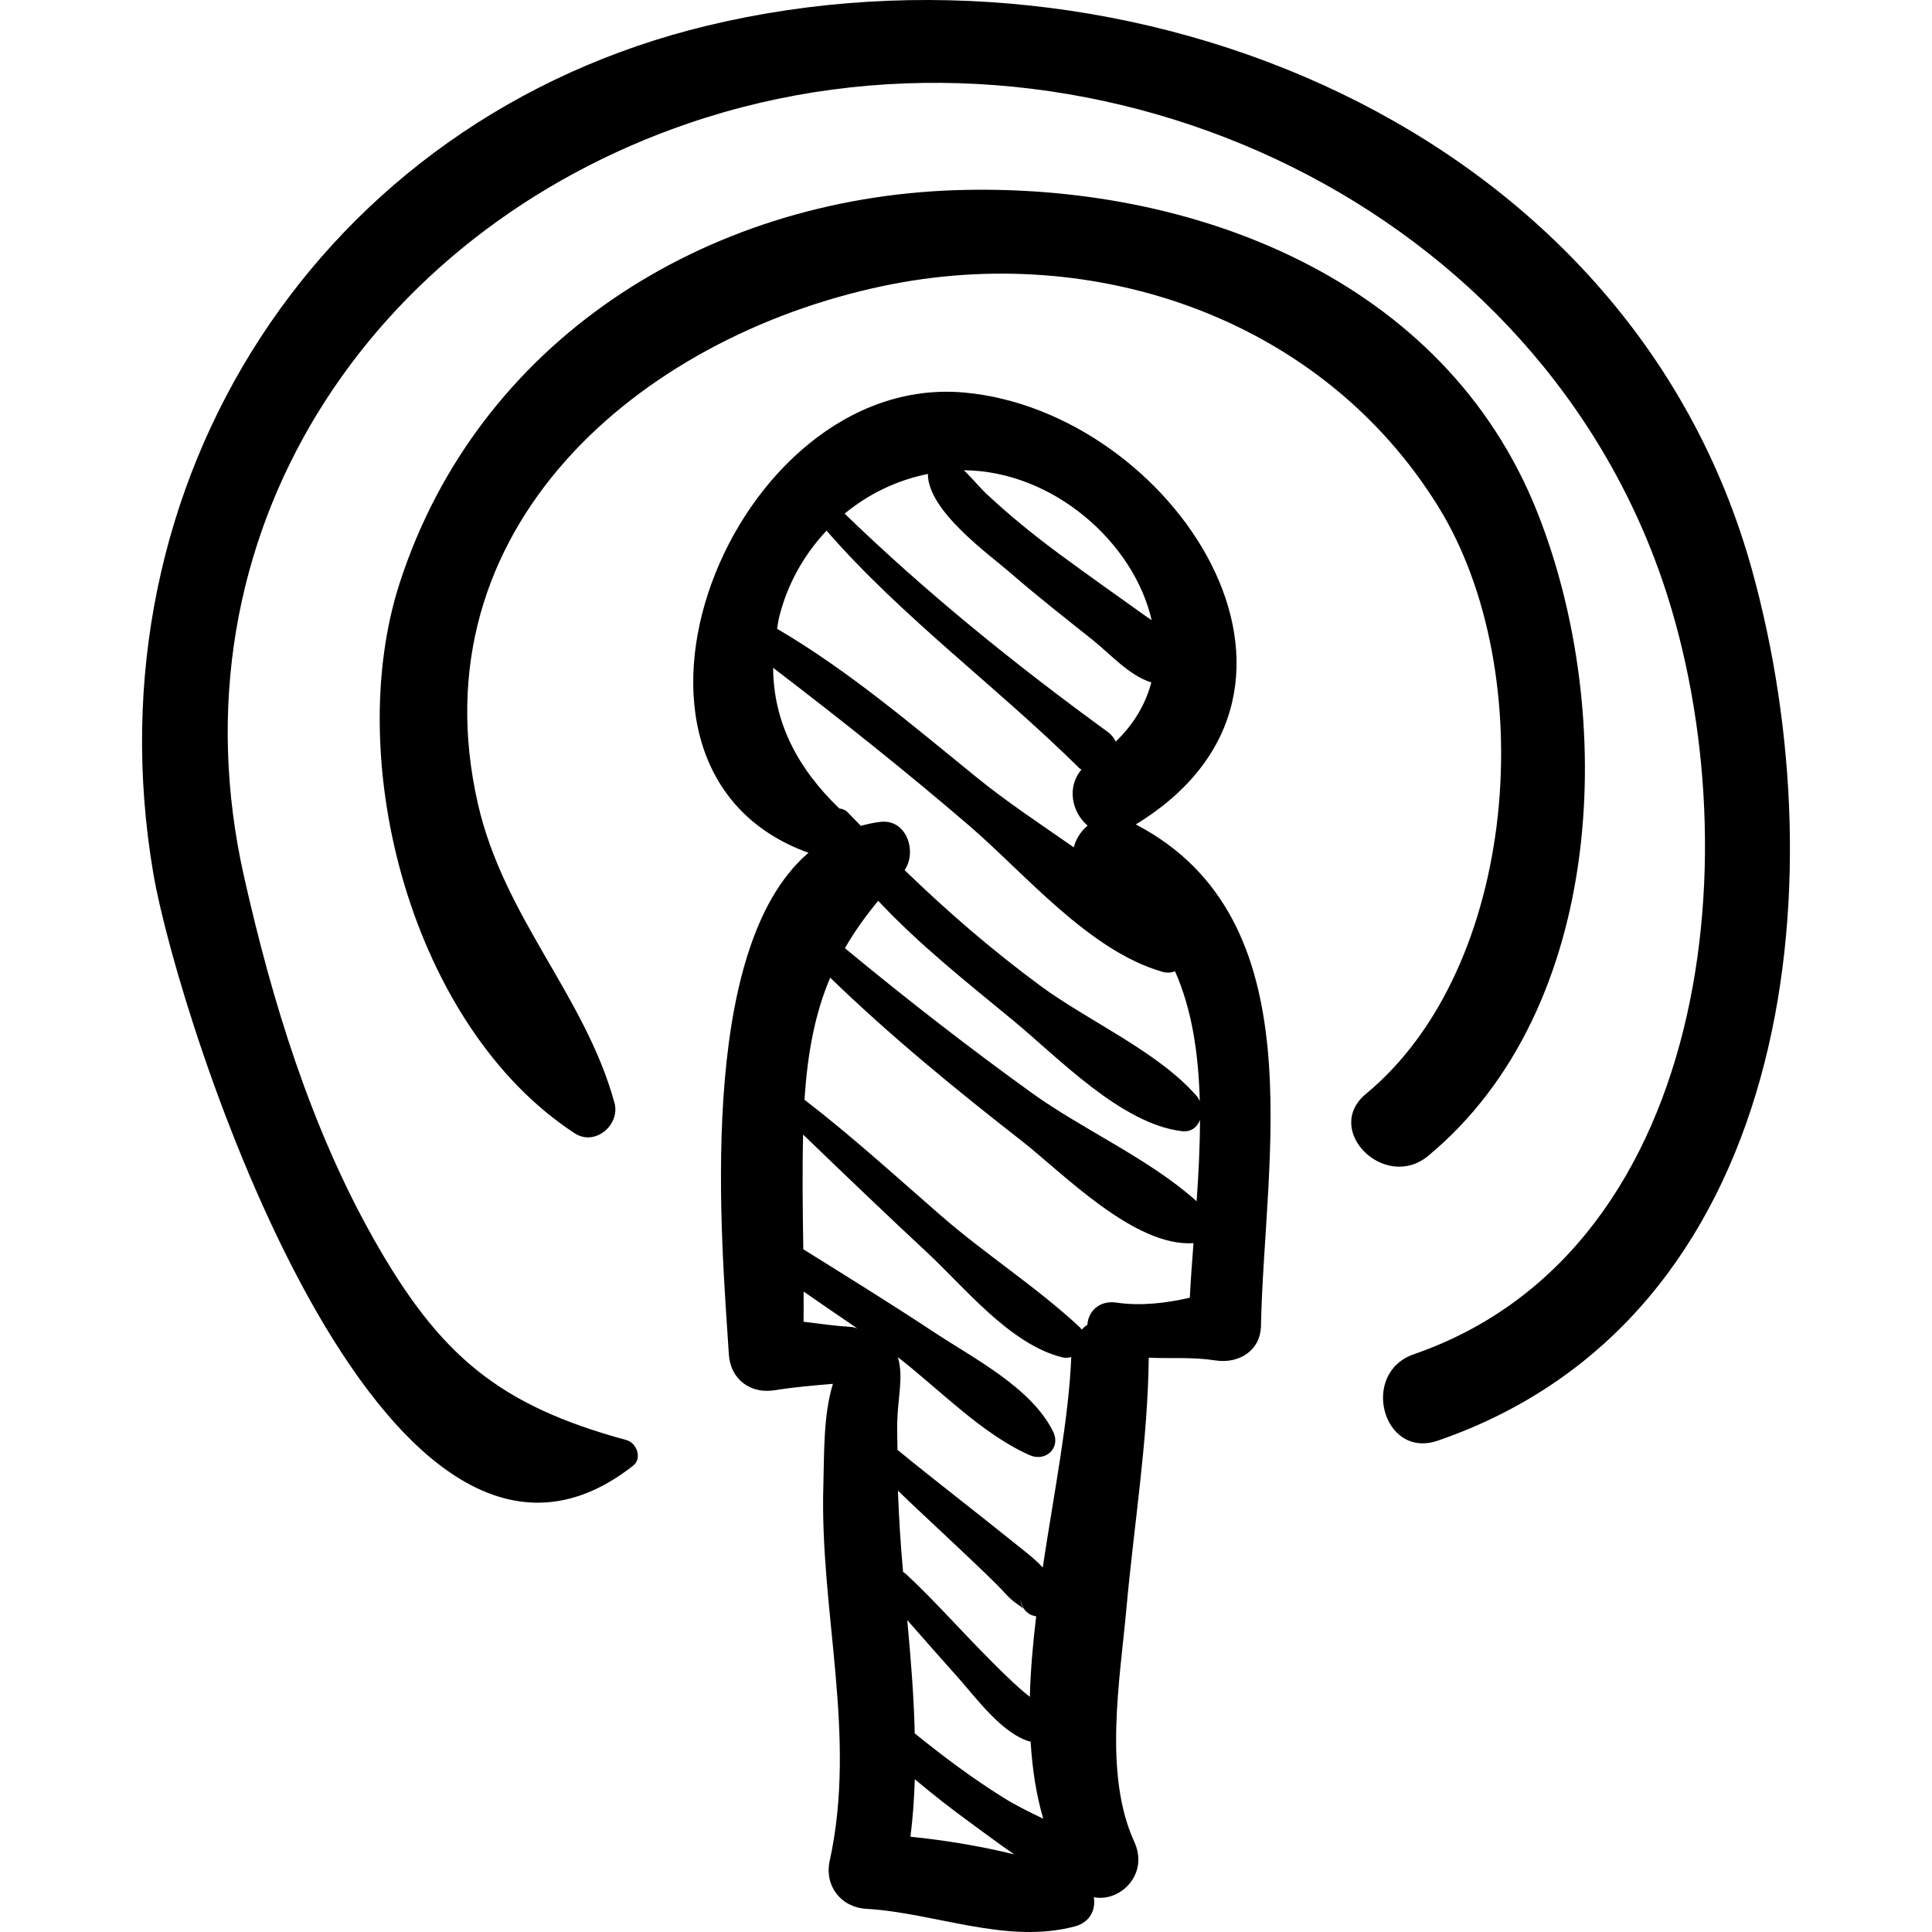<?xml version="1.0" encoding="iso-8859-1"?>
<!-- Uploaded to: SVG Repo, www.svgrepo.com, Generator: SVG Repo Mixer Tools -->
<!DOCTYPE svg PUBLIC "-//W3C//DTD SVG 1.1//EN" "http://www.w3.org/Graphics/SVG/1.1/DTD/svg11.dtd">
<svg fill="#000000" version="1.1" id="Capa_1" xmlns="http://www.w3.org/2000/svg" xmlns:xlink="http://www.w3.org/1999/xlink" 
	 width="800px" height="800px" viewBox="0 0 194.057 194.057"
	 xml:space="preserve">
<g>
	<g>
		<path d="M114.083,82.808c22.371-13.655,3.617-41.512-17.232-43.38c-23.383-2.095-39.084,37.791-15.646,46.229
			c-11.434,9.77-8.694,39.304-7.996,50.382c0.161,2.557,2.237,4.033,4.705,3.585c1.906-0.304,3.827-0.466,5.748-0.628
			c-0.983,3.189-0.868,7.119-0.96,10.158c-0.388,12.681,3.407,25.111,0.637,37.75c-0.551,2.515,1.122,4.674,3.675,4.824
			c6.947,0.409,14.053,3.586,20.92,1.774c1.584-0.418,2.133-1.701,1.936-2.938c2.661,0.518,5.556-2.313,4.062-5.568
			c-3.118-6.799-1.435-16.305-0.786-23.479c0.757-8.378,2.14-16.72,2.24-25.145c2.179,0.102,4.361-0.09,6.693,0.273
			c2.321,0.362,4.529-0.938,4.578-3.486C126.984,116.326,132.283,92.303,114.083,82.808z M115.676,62.291
			c-0.255-0.173-0.511-0.343-0.76-0.522c-2.86-2.05-5.739-4.071-8.568-6.165c-2.525-1.869-4.962-3.843-7.254-5.992
			c-0.755-0.707-1.472-1.615-2.277-2.375c0.012,0,0.023-0.003,0.034-0.003C105.812,47.323,113.899,54.511,115.676,62.291z
			 M93.202,47.606c-0.015,3.709,6.147,8.073,8.296,9.943c2.682,2.332,5.486,4.524,8.264,6.738c1.723,1.373,3.66,3.574,5.882,4.259
			c-0.562,2.113-1.697,4.142-3.576,5.94c-0.171-0.351-0.417-0.691-0.821-0.984c-9.328-6.787-18.151-13.922-26.409-21.91
			C87.243,49.605,90.113,48.221,93.202,47.606z M78.262,61.992c0.818-3.328,2.507-6.293,4.758-8.692
			c7.629,8.761,17.161,15.706,25.399,23.865c0.067,0.067,0.141,0.079,0.208,0.136c-1.518,1.777-0.943,4.318,0.615,5.623
			c-0.681,0.575-1.178,1.359-1.389,2.185c-3.323-2.32-6.706-4.555-9.634-6.93c-6.453-5.231-12.952-10.8-20.166-15.022
			C78.127,62.767,78.164,62.39,78.262,61.992z M77.657,67.078c6.678,5.101,13.236,10.312,19.63,15.8
			c5.652,4.852,12.088,12.619,19.458,14.73c0.485,0.139,0.913,0.097,1.274-0.054c1.719,3.847,2.37,8.354,2.491,13.045
			c-0.083-0.192-0.19-0.372-0.326-0.526c-3.938-4.498-10.888-7.51-15.694-11.062c-4.867-3.595-9.351-7.466-13.626-11.612
			c1.269-1.856,0.213-5.134-2.411-4.851c-0.701,0.076-1.348,0.234-1.988,0.403c-0.417-0.44-0.847-0.858-1.261-1.304
			c-0.268-0.289-0.582-0.411-0.896-0.437C80.119,77.183,77.686,72.55,77.657,67.078z M85.571,133.292
			c-1.628-0.099-3.241-0.332-4.859-0.531c0.018-1.01,0.007-2.021,0.005-3.032c1.791,1.243,3.593,2.473,5.393,3.705
			C85.929,133.387,85.775,133.309,85.571,133.292z M90.71,157.902c-0.251-2.724-0.419-5.447-0.52-8.174
			c1.783,1.719,3.602,3.402,5.4,5.094c1.539,1.449,3.078,2.898,4.58,4.385c0.618,0.611,1.187,1.352,1.908,1.841
			c1.285,0.873,0.454,0.575,0.438-0.319c0.107,0.793,0.681,1.512,1.561,1.615c-0.325,2.725-0.57,5.439-0.634,8.094
			c-0.187-0.148-0.373-0.293-0.556-0.449c-1.491-1.271-2.868-2.676-4.238-4.071c-2.574-2.622-5.012-5.37-7.708-7.869
			C90.868,157.979,90.788,157.953,90.71,157.902z M91.447,184.486c0.252-1.924,0.373-3.848,0.441-5.77
			c1.845,1.551,3.746,3.037,5.714,4.461c1.302,0.941,2.743,2.045,4.267,3.083C98.469,185.421,94.925,184.841,91.447,184.486z
			 M100.788,180.564c-3.102-1.936-6.051-4.143-8.908-6.455c-0.089-3.779-0.4-7.572-0.753-11.381
			c1.671,1.898,3.335,3.805,5.025,5.686c1.834,2.042,4.508,5.779,7.368,6.533c0.165,2.689,0.548,5.291,1.269,7.733
			C103.408,182.014,102.036,181.343,100.788,180.564z M104.737,157.445c-0.875-0.949-1.949-1.734-2.958-2.551
			c-3.854-3.113-7.801-6.121-11.632-9.265c-0.002-0.894-0.05-1.786-0.029-2.683c0.066-2.721,0.655-4.596,0.069-6.625
			c4.292,3.344,8.502,7.756,13.25,9.847c1.578,0.694,3.142-0.724,2.35-2.351c-2.154-4.422-8.01-7.387-11.969-10.006
			c-4.322-2.861-8.734-5.584-13.131-8.328c-0.059-3.84-0.115-7.683-0.02-11.522c4.131,3.981,8.275,7.95,12.473,11.862
			c3.804,3.545,8.311,9.207,13.564,10.517c0.317,0.079,0.615,0.045,0.896-0.034C107.355,142.527,105.871,149.91,104.737,157.445z
			 M119.511,130.348c-2.42,0.553-4.954,0.848-7.361,0.491c-1.775-0.263-2.854,0.933-2.925,2.213c-0.21,0.146-0.405,0.313-0.584,0.5
			c-0.061-0.077-0.099-0.159-0.176-0.231c-4.32-4.031-9.431-7.291-13.914-11.187c-4.534-3.938-8.978-8.009-13.744-11.669
			c0.307-4.773,1.063-8.678,2.581-12.266c6.05,5.865,12.602,11.221,19.234,16.396c4.099,3.198,11.304,10.68,17.257,10.271
			C119.733,126.768,119.596,128.607,119.511,130.348z M120.194,120.66c-4.689-4.227-11.472-7.223-16.502-10.844
			c-6.424-4.625-12.707-9.515-18.825-14.575c0.915-1.603,2.032-3.174,3.341-4.763c4.152,4.442,9.123,8.362,13.578,12.037
			c4.549,3.752,10.825,10.372,16.93,11.105c0.936,0.111,1.541-0.42,1.816-1.131C120.526,115.212,120.385,117.966,120.194,120.66z"/>
		<path d="M154.411,51.446c-9.359-23.557-34.807-33.127-58.442-32.344c-25.195,0.834-47.97,15.178-55.831,39.482
			c-5.769,17.838,1.218,44.566,17.59,55.251c2.04,1.332,4.601-0.853,3.991-3.069C58.756,100,50.616,92.182,48.004,80.74
			c-6.311-27.661,16.2-46.87,40.705-52.017c21.443-4.504,44.153,3.368,55.778,22.199c10.258,16.618,8.071,46.261-7.276,58.941
			c-4.389,3.625,1.892,9.842,6.238,6.238C161.351,101.27,162.447,71.67,154.411,51.446z"/>
		<path d="M176.003,57.339C163.665,12.628,113.209-7.57,71.067,2.57C32.201,11.922,8.71,48.455,15.401,87.739
			c2.478,14.546,23.043,79.24,48.199,59.475c0.939-0.737,0.339-2.292-0.678-2.569c-12.788-3.478-18.778-8.457-25.45-20.312
			c-6.293-11.184-10.159-23.824-12.963-36.293c-7.72-34.347,12.646-64.713,44.646-75.653c37.817-12.928,82.593,5.858,97.033,43.733
			c10.083,26.447,6.625,69.259-24.173,79.903c-5.452,1.885-3.114,10.577,2.393,8.684C179.943,132.482,184.754,89.054,176.003,57.339
			z"/>
	</g>
</g>
</svg>
